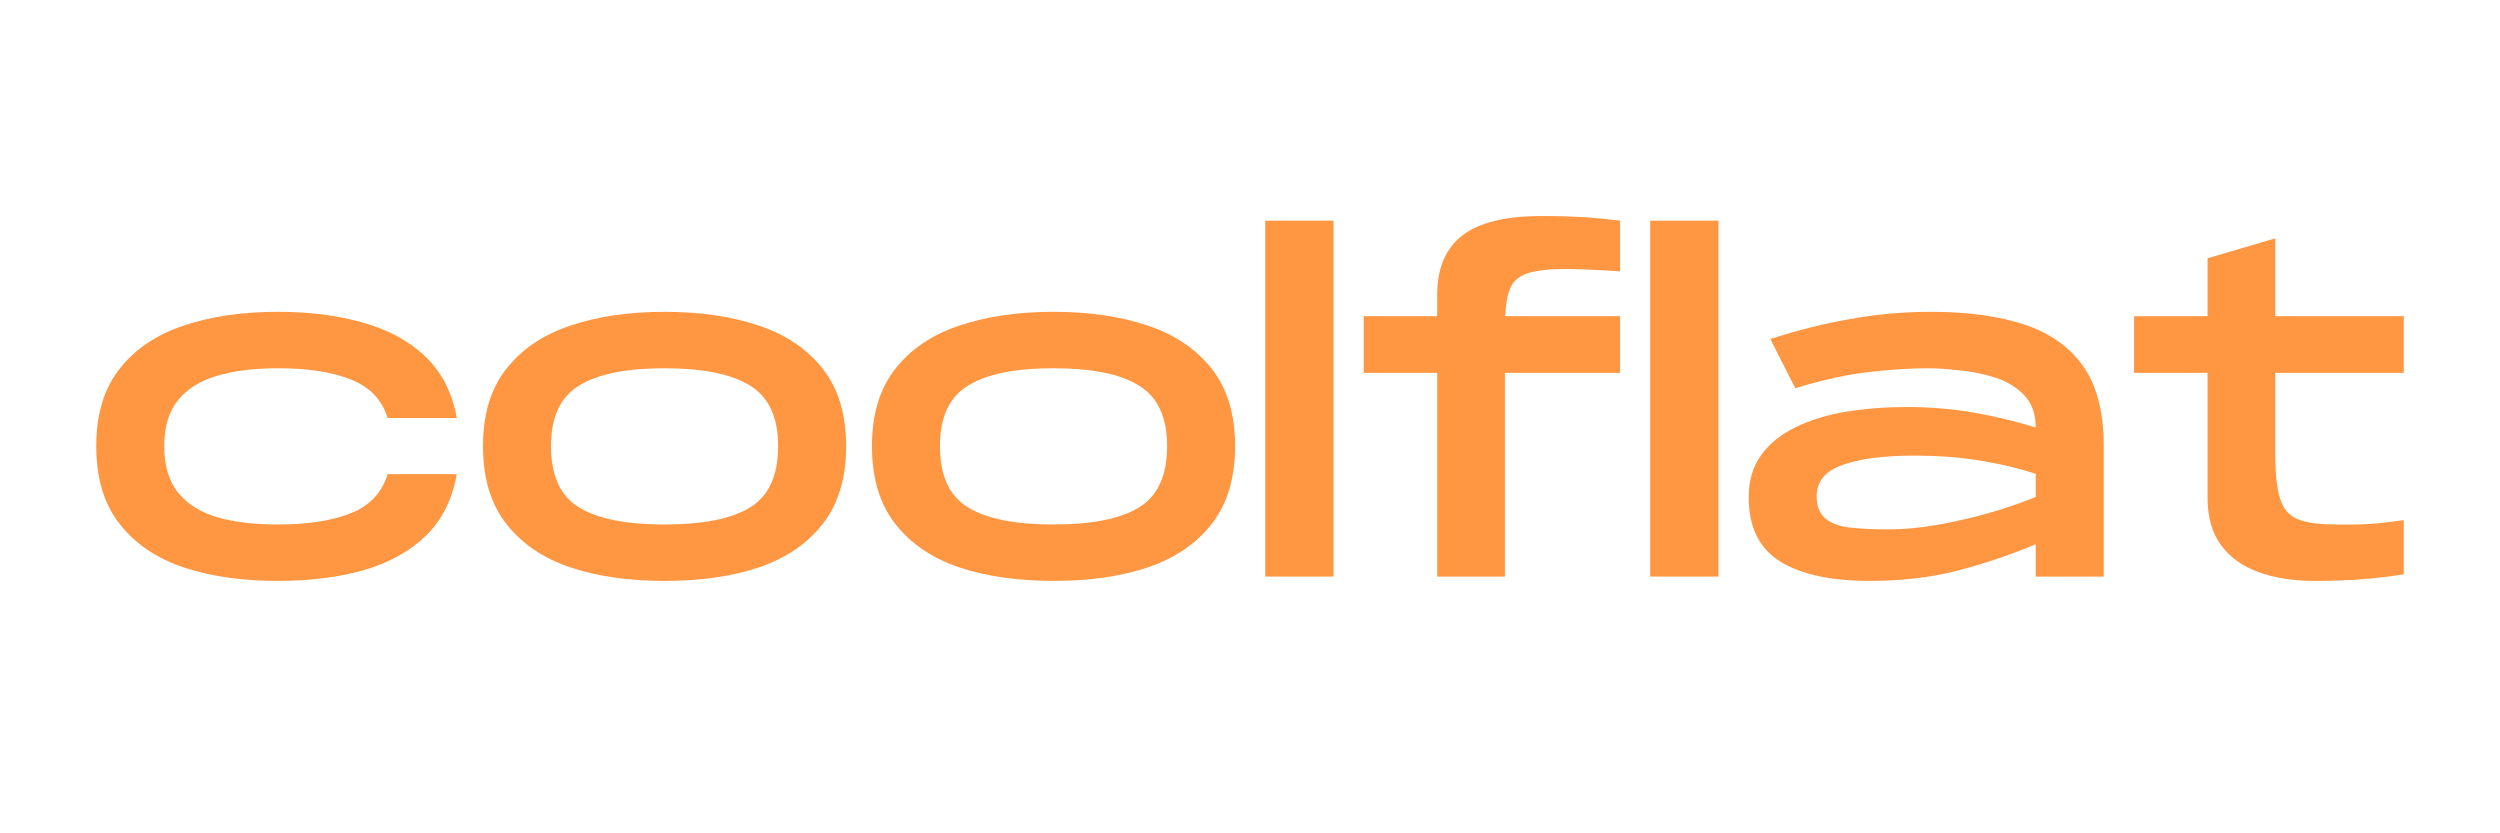 <svg xmlns="http://www.w3.org/2000/svg" xmlns:xlink="http://www.w3.org/1999/xlink" width="180" viewBox="0 0 135 45" height="60" preserveAspectRatio="xMidYMid meet"><defs><g></g></defs><g fill="#ff9641" fill-opacity="1"><g transform="translate(4.26, 31.135)"><g><path d="M 10.734 0.234 C 8.816 0.234 7.117 -0.008 5.641 -0.5 C 4.172 -1 3.02 -1.785 2.188 -2.859 C 1.352 -3.93 0.938 -5.328 0.938 -7.047 C 0.938 -8.754 1.352 -10.141 2.188 -11.203 C 3.02 -12.273 4.172 -13.055 5.641 -13.547 C 7.117 -14.047 8.816 -14.297 10.734 -14.297 C 12.473 -14.297 14.02 -14.098 15.375 -13.703 C 16.738 -13.316 17.859 -12.703 18.734 -11.859 C 19.609 -11.016 20.164 -9.914 20.406 -8.562 L 16.672 -8.562 C 16.367 -9.551 15.707 -10.242 14.688 -10.641 C 13.676 -11.047 12.359 -11.25 10.734 -11.25 C 9.473 -11.25 8.383 -11.113 7.469 -10.844 C 6.562 -10.582 5.859 -10.145 5.359 -9.531 C 4.859 -8.926 4.609 -8.098 4.609 -7.047 C 4.609 -5.984 4.859 -5.145 5.359 -4.531 C 5.859 -3.914 6.562 -3.473 7.469 -3.203 C 8.383 -2.941 9.473 -2.812 10.734 -2.812 C 12.359 -2.812 13.676 -3.016 14.688 -3.422 C 15.707 -3.828 16.367 -4.531 16.672 -5.531 L 20.406 -5.531 C 20.164 -4.164 19.609 -3.055 18.734 -2.203 C 17.859 -1.359 16.738 -0.738 15.375 -0.344 C 14.02 0.039 12.473 0.234 10.734 0.234 Z M 10.734 0.234 "></path></g></g></g><g fill="#ff9641" fill-opacity="1"><g transform="translate(25.144, 31.135)"><g><path d="M 10.734 0.234 C 8.816 0.234 7.117 -0.008 5.641 -0.5 C 4.172 -1 3.02 -1.785 2.188 -2.859 C 1.352 -3.93 0.938 -5.328 0.938 -7.047 C 0.938 -8.754 1.352 -10.141 2.188 -11.203 C 3.02 -12.273 4.172 -13.055 5.641 -13.547 C 7.117 -14.047 8.816 -14.297 10.734 -14.297 C 12.68 -14.297 14.383 -14.047 15.844 -13.547 C 17.312 -13.055 18.461 -12.273 19.297 -11.203 C 20.129 -10.141 20.547 -8.754 20.547 -7.047 C 20.547 -5.328 20.129 -3.93 19.297 -2.859 C 18.461 -1.785 17.312 -1 15.844 -0.5 C 14.383 -0.008 12.68 0.234 10.734 0.234 Z M 10.734 -2.812 C 12.816 -2.812 14.359 -3.117 15.359 -3.734 C 16.367 -4.348 16.875 -5.453 16.875 -7.047 C 16.875 -8.609 16.367 -9.695 15.359 -10.312 C 14.359 -10.938 12.816 -11.25 10.734 -11.25 C 8.672 -11.25 7.133 -10.938 6.125 -10.312 C 5.113 -9.695 4.609 -8.609 4.609 -7.047 C 4.609 -5.453 5.113 -4.348 6.125 -3.734 C 7.133 -3.117 8.672 -2.812 10.734 -2.812 Z M 10.734 -2.812 "></path></g></g></g><g fill="#ff9641" fill-opacity="1"><g transform="translate(46.148, 31.135)"><g><path d="M 10.734 0.234 C 8.816 0.234 7.117 -0.008 5.641 -0.5 C 4.172 -1 3.02 -1.785 2.188 -2.859 C 1.352 -3.93 0.938 -5.328 0.938 -7.047 C 0.938 -8.754 1.352 -10.141 2.188 -11.203 C 3.02 -12.273 4.172 -13.055 5.641 -13.547 C 7.117 -14.047 8.816 -14.297 10.734 -14.297 C 12.68 -14.297 14.383 -14.047 15.844 -13.547 C 17.312 -13.055 18.461 -12.273 19.297 -11.203 C 20.129 -10.141 20.547 -8.754 20.547 -7.047 C 20.547 -5.328 20.129 -3.93 19.297 -2.859 C 18.461 -1.785 17.312 -1 15.844 -0.5 C 14.383 -0.008 12.68 0.234 10.734 0.234 Z M 10.734 -2.812 C 12.816 -2.812 14.359 -3.117 15.359 -3.734 C 16.367 -4.348 16.875 -5.453 16.875 -7.047 C 16.875 -8.609 16.367 -9.695 15.359 -10.312 C 14.359 -10.938 12.816 -11.25 10.734 -11.25 C 8.672 -11.25 7.133 -10.938 6.125 -10.312 C 5.113 -9.695 4.609 -8.609 4.609 -7.047 C 4.609 -5.453 5.113 -4.348 6.125 -3.734 C 7.133 -3.117 8.672 -2.812 10.734 -2.812 Z M 10.734 -2.812 "></path></g></g></g><g fill="#ff9641" fill-opacity="1"><g transform="translate(67.151, 31.135)"><g><path d="M 1.172 0 L 1.172 -19.219 L 4.859 -19.219 L 4.859 0 Z M 1.172 0 "></path></g></g></g><g fill="#ff9641" fill-opacity="1"><g transform="translate(72.703, 31.135)"><g><path d="M 4.906 0 L 4.906 -11 L 0.938 -11 L 0.938 -14.062 L 4.906 -14.062 L 4.906 -15.219 C 4.906 -16.656 5.359 -17.723 6.266 -18.422 C 7.172 -19.117 8.594 -19.469 10.531 -19.469 C 11.008 -19.469 11.438 -19.461 11.812 -19.453 C 12.188 -19.441 12.602 -19.422 13.062 -19.391 C 13.52 -19.359 14.094 -19.301 14.781 -19.219 L 14.781 -16.484 C 14.312 -16.516 13.832 -16.539 13.344 -16.562 C 12.852 -16.594 12.348 -16.609 11.828 -16.609 C 10.961 -16.609 10.297 -16.535 9.828 -16.391 C 9.359 -16.242 9.039 -15.988 8.875 -15.625 C 8.707 -15.27 8.609 -14.75 8.578 -14.062 L 14.781 -14.062 L 14.781 -11 L 8.562 -11 L 8.562 0 Z M 4.906 0 "></path></g></g></g><g fill="#ff9641" fill-opacity="1"><g transform="translate(87.939, 31.135)"><g><path d="M 1.172 0 L 1.172 -19.219 L 4.859 -19.219 L 4.859 0 Z M 1.172 0 "></path></g></g></g><g fill="#ff9641" fill-opacity="1"><g transform="translate(93.491, 31.135)"><g><path d="M 7.469 0.234 C 5.383 0.234 3.773 -0.113 2.641 -0.812 C 1.504 -1.52 0.938 -2.676 0.938 -4.281 C 0.938 -5.188 1.164 -5.953 1.625 -6.578 C 2.082 -7.203 2.707 -7.703 3.5 -8.078 C 4.289 -8.461 5.195 -8.738 6.219 -8.906 C 7.25 -9.07 8.332 -9.156 9.469 -9.156 C 10.75 -9.156 11.977 -9.051 13.156 -8.844 C 14.332 -8.633 15.426 -8.367 16.438 -8.047 C 16.438 -8.785 16.227 -9.367 15.812 -9.797 C 15.395 -10.234 14.867 -10.551 14.234 -10.75 C 13.609 -10.945 12.961 -11.078 12.297 -11.141 C 11.641 -11.211 11.07 -11.25 10.594 -11.25 C 9.664 -11.25 8.617 -11.18 7.453 -11.047 C 6.297 -10.922 4.961 -10.629 3.453 -10.172 L 2.109 -12.828 C 3.555 -13.297 4.988 -13.656 6.406 -13.906 C 7.82 -14.164 9.285 -14.297 10.797 -14.297 C 12.766 -14.297 14.441 -14.066 15.828 -13.609 C 17.211 -13.148 18.27 -12.398 19 -11.359 C 19.727 -10.328 20.098 -8.922 20.109 -7.141 L 20.109 0 L 16.438 0 L 16.438 -1.75 C 15.156 -1.207 13.781 -0.738 12.312 -0.344 C 10.844 0.039 9.227 0.234 7.469 0.234 Z M 8.5 -2.547 C 9.27 -2.547 10.125 -2.625 11.062 -2.781 C 12 -2.945 12.938 -3.16 13.875 -3.422 C 14.812 -3.691 15.664 -3.984 16.438 -4.297 L 16.438 -5.547 C 15.633 -5.816 14.691 -6.047 13.609 -6.234 C 12.523 -6.43 11.266 -6.531 9.828 -6.531 C 8.223 -6.531 6.953 -6.363 6.016 -6.031 C 5.078 -5.707 4.609 -5.145 4.609 -4.344 C 4.609 -3.789 4.77 -3.383 5.094 -3.125 C 5.414 -2.863 5.867 -2.703 6.453 -2.641 C 7.035 -2.578 7.719 -2.547 8.5 -2.547 Z M 8.5 -2.547 "></path></g></g></g><g fill="#ff9641" fill-opacity="1"><g transform="translate(114.302, 31.135)"><g><path d="M 10.688 0.234 C 9.551 0.234 8.547 0.078 7.672 -0.234 C 6.805 -0.547 6.129 -1.031 5.641 -1.688 C 5.148 -2.352 4.906 -3.207 4.906 -4.25 L 4.906 -11 L 0.938 -11 L 0.938 -14.062 L 4.906 -14.062 L 4.906 -17.188 L 8.562 -18.266 L 8.562 -14.062 L 15.5 -14.062 L 15.5 -11 L 8.562 -11 L 8.562 -6.625 C 8.562 -5.594 8.645 -4.797 8.812 -4.234 C 8.977 -3.68 9.289 -3.305 9.75 -3.109 C 10.219 -2.91 10.91 -2.812 11.828 -2.812 C 12.254 -2.812 12.641 -2.812 12.984 -2.812 C 13.328 -2.82 13.695 -2.844 14.094 -2.875 C 14.488 -2.914 14.957 -2.973 15.5 -3.047 L 15.5 -0.125 C 14.812 -0.008 14.07 0.078 13.281 0.141 C 12.5 0.203 11.633 0.234 10.688 0.234 Z M 10.688 0.234 "></path></g></g></g></svg>